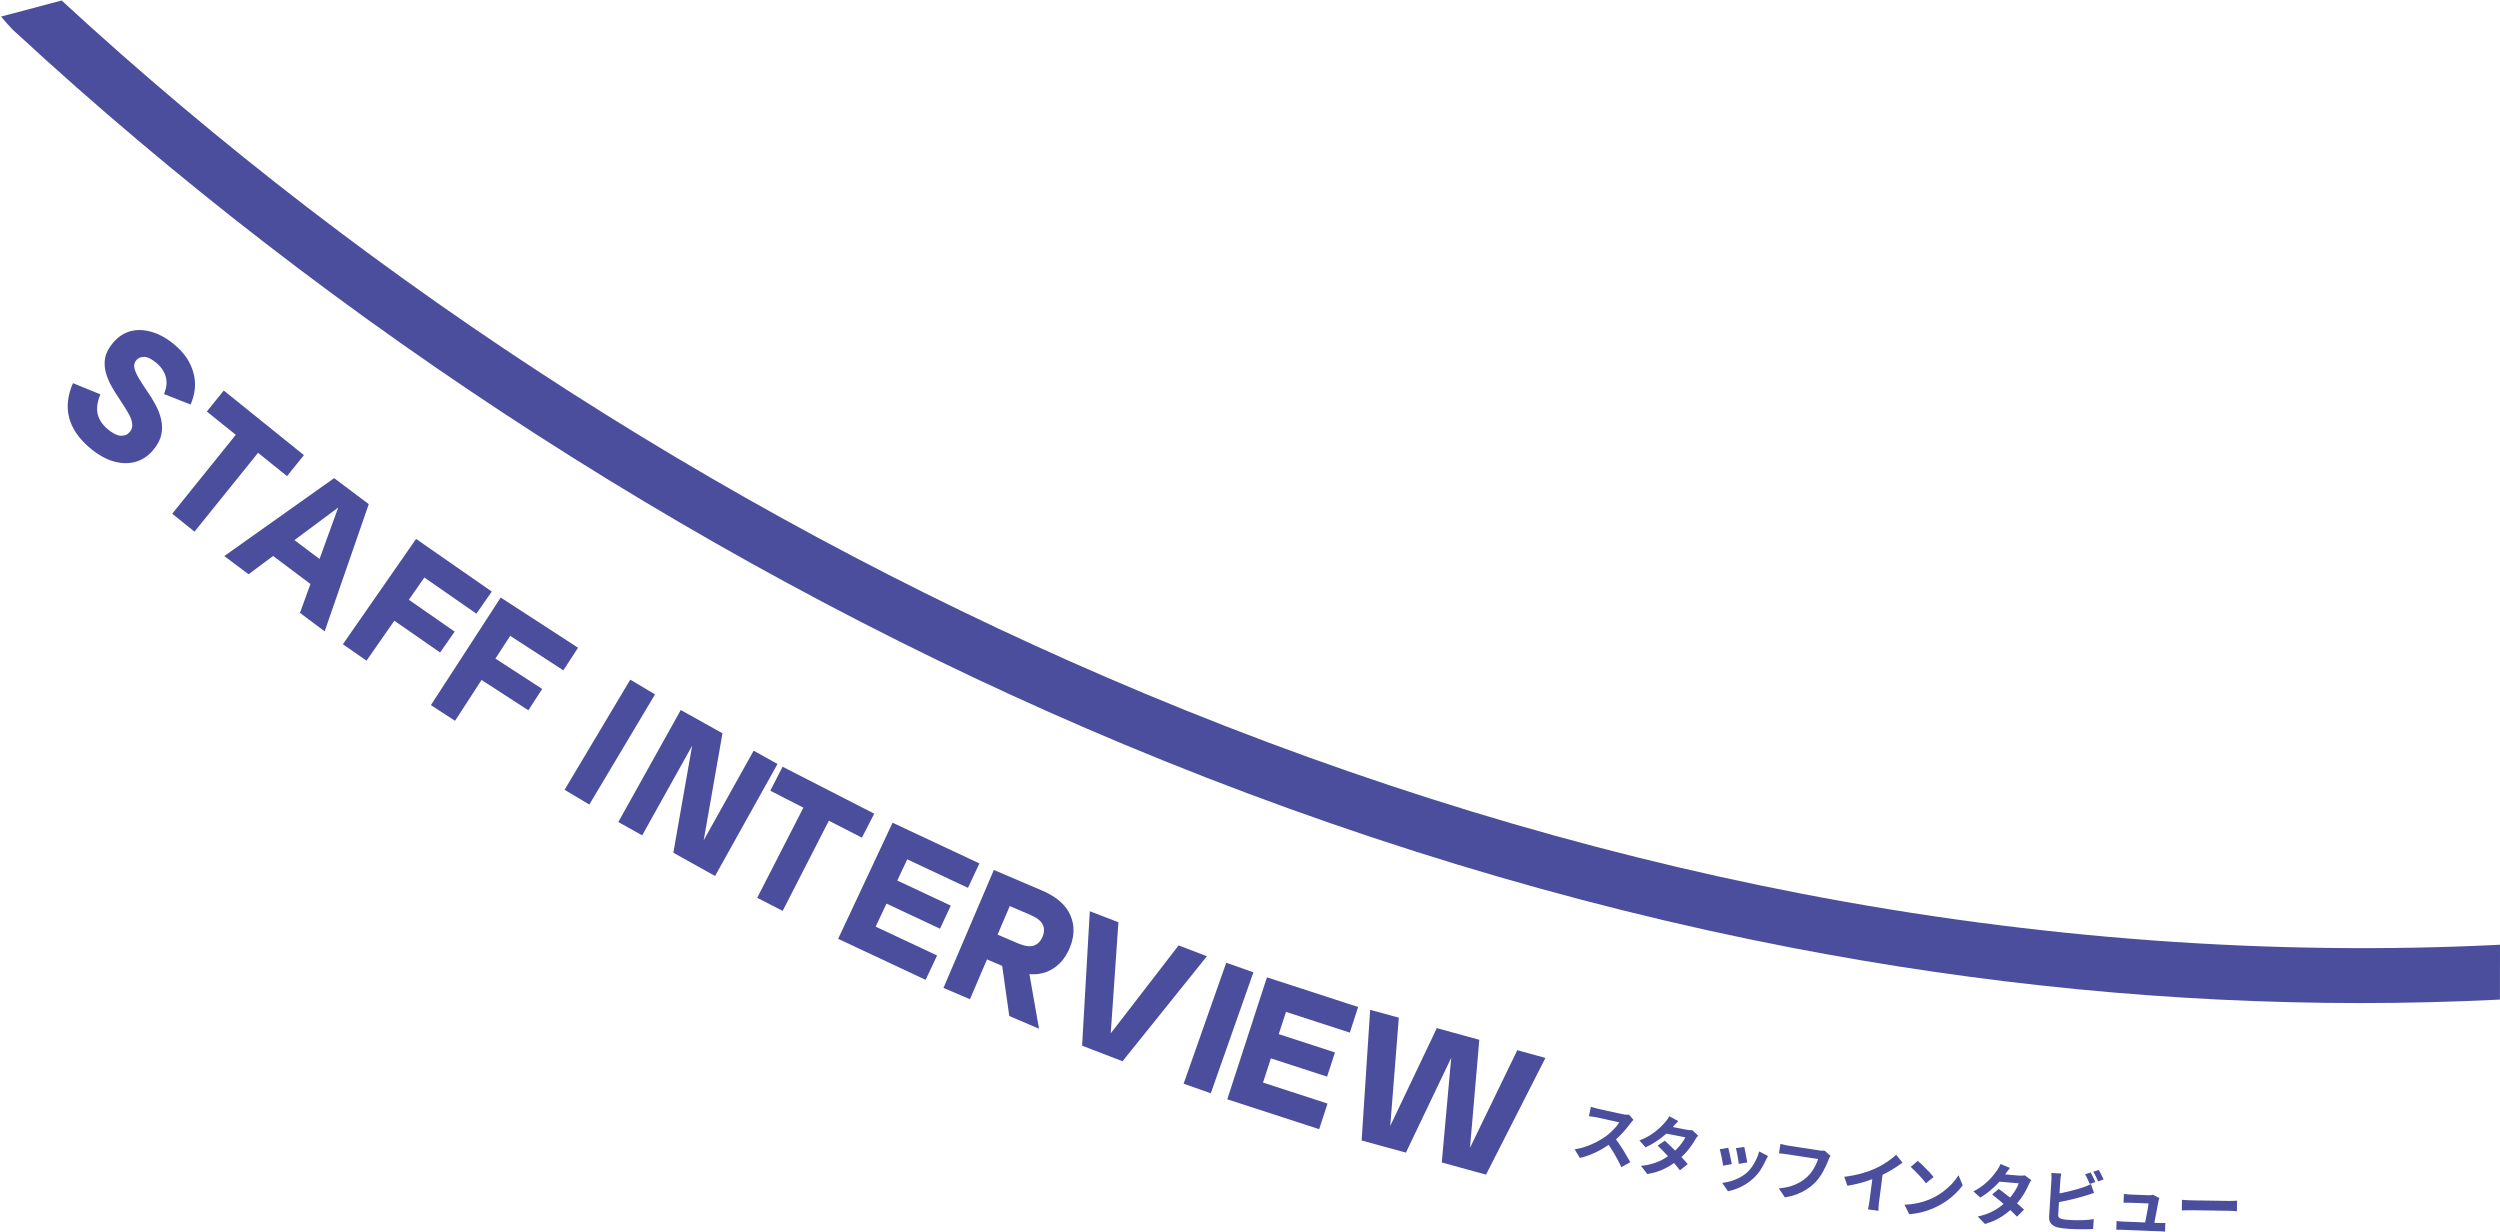 <?xml version="1.0" encoding="UTF-8"?>
<svg id="_レイヤー_1" xmlns="http://www.w3.org/2000/svg" version="1.1" viewBox="0 0 887.84 437.414">
  <!-- Generator: Adobe Illustrator 29.4.0, SVG Export Plug-In . SVG Version: 2.1.0 Build 152)  -->
  <polygon points="104.555 191.816 113.477 198.511 120.11 180.245 104.555 191.816" fill="none"/>
  <path d="M365.827,324.864l-7.224-3.085-4.331,10.14,7.225,3.085c2.307.98,4.147,1.27,5.522.85,1.432-.44,2.503-1.49,3.212-3.15s.719-3.14.029-4.44c-.648-1.28-2.126-2.41-4.432-3.4h-.001Z" fill="none"/>
  <path d="M67.685,143.666c1.683-3.897,2.019-7.649,1.009-11.258-.948-3.612-3.053-6.829-6.315-9.65-2.762-2.389-5.53-3.998-8.305-4.827-2.712-.833-5.263-.945-7.652-.335-2.356.639-4.412,1.973-6.168,4.004-1.554,1.797-2.517,3.583-2.887,5.356-.338,1.803-.272,3.577.198,5.321.503,1.773,1.218,3.468,2.147,5.086.961,1.646,1.949,3.228,2.964,4.745,1.048,1.547,1.965,3.009,2.751,4.387.848,1.374,1.346,2.648,1.494,3.823.209,1.17-.089,2.221-.895,3.153s-1.898,1.354-3.277,1.267c-1.351-.12-2.941-.972-4.772-2.556-1.73-1.497-2.84-3.241-3.327-5.234-.425-1.997-.093-4.298.997-6.904l-9.741-3.974c-1.9,4.349-2.353,8.438-1.358,12.265,1.024,3.795,3.349,7.261,6.977,10.398,2.829,2.447,5.633,4.116,8.412,5.007,2.807.857,5.437.978,7.888.364,2.48-.648,4.612-2.003,6.397-4.067,1.641-1.897,2.659-3.78,3.054-5.649.395-1.87.372-3.693-.069-5.471-.412-1.81-1.084-3.556-2.017-5.235-.904-1.713-1.911-3.34-3.021-4.882-1.048-1.546-1.979-2.992-2.794-4.337s-1.356-2.569-1.624-3.673c-.267-1.104-.04-2.072.679-2.904.662-.765,1.602-1.145,2.819-1.14,1.25.034,2.741.8,4.472,2.297,1.63,1.41,2.683,3.019,3.157,4.825.503,1.773.291,3.801-.636,6.083l9.442,3.715h0Z" fill="#4a4e9c"/>
  <polygon points="101.927 169.087 107.933 161.634 79.459 138.689 73.453 146.142 83.733 154.426 61.161 182.437 69.076 188.815 91.648 160.804 101.927 169.087" fill="#4a4e9c"/>
  <path d="M122.78,172.894h0l-4.118-3.09-39.005,27.673,8.606,6.458,8.726-6.491,13.262,9.952-3.721,10.247,8.764,6.577,15.669-45.185s-8.183-6.141-8.183-6.141ZM104.555,191.816l15.555-11.571-6.633,18.266-8.922-6.695Z" fill="#4a4e9c"/>
  <polygon points="156.3 231.733 161.462 224.308 145.202 213.005 150.702 205.093 169.185 217.94 174.647 210.081 151.45 193.956 151.45 193.956 147.764 191.394 121.769 228.792 130.17 234.631 140.041 220.431 156.3 231.733" fill="#4a4e9c"/>
  <polygon points="200.07 238.059 205.28 230.03 186.399 217.777 186.399 217.777 177.816 212.207 153.023 250.414 161.605 255.984 171.02 241.476 187.63 252.254 192.553 244.674 175.942 233.89 181.189 225.806 200.07 238.059" fill="#4a4e9c"/>
  <rect x="193.786" y="258.43" width="45.549" height="10.23" transform="translate(-120.714 314.539) rotate(-59.187)" fill="#4a4e9c"/>
  <polygon points="267.649 266.594 249.904 298.42 256.58 260.414 250.238 256.884 250.238 256.884 241.764 252.154 219.584 291.934 228.058 296.664 245.803 264.838 239.128 302.834 245.47 306.372 245.469 306.374 253.944 311.094 276.124 271.314 267.649 266.594" fill="#4a4e9c"/>
  <polygon points="306.106 297.484 310.47 288.964 298.72 282.946 298.721 282.944 294.06 280.558 277.925 272.294 273.561 280.814 285.31 286.832 268.908 318.844 277.955 323.484 294.356 291.466 306.106 297.484" fill="#4a4e9c"/>
  <polygon points="333.824 329.814 337.663 321.624 318.661 312.713 322.192 305.184 343.764 315.304 347.828 306.634 323.113 295.049 316.99 292.174 297.653 333.414 306.916 337.754 306.917 337.753 328.73 347.984 332.793 339.324 310.979 329.092 314.82 320.902 333.824 329.814" fill="#4a4e9c"/>
  <path d="M370.133,316.294l-7.771-3.317v-.003l-9.408-4.02-17.893,41.89,9.408,4.02,6.043-14.146,5.398,2.304,2.52,17.802,10.562,4.51-3.409-19.373c2.12.165,4.089-.074,5.9-.737,3.76-1.41,6.539-4.21,8.337-8.42,1.797-4.21,1.897-8.14.298-11.79s-4.928-6.56-9.986-8.72h0ZM370.23,332.704c-.709,1.66-1.78,2.71-3.212,3.15-1.375.42-3.215.13-5.522-.85l-7.225-3.085,4.331-10.14,7.224,3.085c2.306.99,3.784,2.12,4.432,3.4.69,1.3.68,2.78-.029,4.44h.001Z" fill="#4a4e9c"/>
  <polygon points="428.613 339.604 418.57 335.744 394.463 366.983 397.192 327.524 387.027 323.614 384.294 371.364 390.15 373.612 398.649 376.884 428.613 339.604" fill="#4a4e9c"/>
  <rect x="409.966" y="359.963" width="45.548" height="10.231" transform="translate(-55.39 651.916) rotate(-70.592)" fill="#4a4e9c"/>
  <polygon points="454.204 348.475 449.936 347.084 435.848 390.394 445.578 393.564 445.579 393.561 468.489 401.014 471.449 391.914 448.539 384.461 451.336 375.861 471.296 382.354 474.093 373.754 454.133 367.261 456.706 359.351 479.365 366.724 482.325 357.624 454.204 348.474 454.204 348.475" fill="#4a4e9c"/>
  <polygon points="522.047 407.624 525.351 369.264 519.241 367.584 519.241 367.584 519.194 367.571 516.186 366.744 516.186 366.747 510.266 365.124 493.732 399.851 496.772 361.414 486.587 358.624 483.568 405.024 490.379 406.893 490.379 406.894 492.141 407.376 493.116 407.644 493.116 407.643 499.29 409.334 515.38 375.664 512.021 412.834 518.641 414.652 518.64 414.654 527.743 417.154 548.839 375.714 538.846 372.964 522.047 407.624" fill="#4a4e9c"/>
  <path d="M577.456,395.854c-.436-.03-.912-.1-1.428-.22-.187-.04-.484-.1-.891-.19-.406-.09-.891-.2-1.453-.32-.548-.12-1.126-.25-1.736-.38-.594-.13-1.172-.26-1.735-.38s-1.063-.23-1.501-.33c-.437-.09-.758-.16-.961-.21-.235-.05-.53-.12-.886-.22-.34-.09-.679-.18-1.016-.29-.337-.11-.622-.19-.853-.26l-.727,3.33c.175.02.421.06.737.11.335.04.684.09,1.047.16.366.04.714.1,1.042.17.172.04.461.11.867.19.407.09.876.2,1.407.31.548.12,1.118.25,1.712.38s1.157.25,1.688.37c.548.11,1.024.22,1.431.31.406.09.688.15.844.18-.295.53-.696,1.09-1.202,1.68-.503.58-1.063,1.15-1.679,1.72-.6.58-1.223,1.1-1.869,1.58-.912.66-1.97,1.3-3.175,1.94-1.204.64-2.48,1.19-3.829,1.67-1.348.47-2.709.81-4.081,1.02l1.862,3.06c1.345-.31,2.684-.74,4.015-1.28,1.35-.56,2.653-1.2,3.909-1.92.815-.473,1.578-.961,2.317-1.456.422.629.837,1.269,1.238,1.936.644,1.02,1.24,2.05,1.786,3.07.563,1.02,1.046,1.99,1.45,2.92l3.181-1.74c-.288-.55-.653-1.21-1.095-1.96-.423-.76-.895-1.56-1.417-2.4-.522-.83-1.056-1.64-1.604-2.44-.333-.48-.655-.916-.971-1.332.379-.333.754-.676,1.121-1.038.812-.79,1.551-1.59,2.218-2.39.683-.8,1.269-1.53,1.758-2.2.148-.23.341-.47.578-.73.252-.26.441-.44.565-.56l-1.61-1.85c-.251.02-.603.02-1.054-.01h0Z" fill="#4a4e9c"/>
  <path d="M599.993,401.344c-.37-.02-.744-.07-1.121-.15l-4.777-.943c.191-.22.465-.549.823-.957.375-.42.745-.8,1.108-1.15l-3.205-1.74c-.188.37-.439.78-.755,1.22-.297.43-.568.77-.812,1.02-.529.61-1.203,1.3-2.024,2.07-.817.75-1.807,1.51-2.969,2.27-1.143.76-2.491,1.43-4.043,2.02l2.157,2.46c1.286-.56,2.53-1.25,3.733-2.06,1.219-.8,2.34-1.65,3.364-2.54.108-.094.207-.187.311-.281l6.748,1.331c-.259.57-.645,1.21-1.158,1.9-.494.69-1.061,1.37-1.699,2.04-.255.271-.514.522-.774.768-.538-.533-1.075-1.068-1.61-1.578-.736-.73-1.425-1.38-2.067-1.93l-2.518,1.73c.591.56,1.252,1.22,1.982,1.98.559.578,1.121,1.189,1.682,1.801-.443.298-.908.591-1.403.879-1.034.61-2.223,1.14-3.568,1.59-1.345.46-2.892.77-4.639.95l2.262,2.91c2.431-.41,4.546-1.09,6.345-2.02,1.137-.583,2.18-1.218,3.149-1.892.162.194.332.39.486.582.649.76,1.185,1.43,1.611,2l2.762-2.22c-.447-.54-1.007-1.18-1.681-1.9-.176-.19-.365-.389-.549-.585.504-.469.99-.944,1.438-1.435.732-.82,1.381-1.63,1.947-2.43.585-.82,1.066-1.56,1.444-2.24.153-.28.33-.55.53-.82s.392-.5.577-.69l-2.109-1.96c-.267.03-.593.03-.979,0h.001Z" fill="#4a4e9c"/>
  <path d="M611.943,413.974l3.075-.59c-.053-.35-.139-.78-.259-1.31-.104-.52-.214-1.06-.328-1.61-.114-.56-.233-1.09-.355-1.6-.107-.51-.213-.92-.319-1.25l-3.014.52c.098.28.2.67.307,1.18.122.51.245,1.06.366,1.67.125.59.23,1.15.316,1.69.101.53.172.97.211,1.3h0Z" fill="#4a4e9c"/>
  <path d="M623.675,411.804c-.441.94-.951,1.82-1.53,2.63-.561.8-1.169,1.49-1.823,2.07-.786.69-1.686,1.29-2.7,1.8-1.014.5-2.043.91-3.087,1.21-1.041.29-2.016.48-2.924.57l2.042,2.96c1.478-.28,2.996-.79,4.553-1.52,1.576-.75,3.04-1.74,4.39-2.97.985-.9,1.841-1.89,2.567-2.98.729-1.11,1.347-2.24,1.856-3.39.12-.22.242-.46.368-.71.141-.25.308-.56.5-.91l-3.126-1.64c-.264.96-.626,1.92-1.086,2.88h0Z" fill="#4a4e9c"/>
  <path d="M617.355,412.134c.078.49.122.89.133,1.2l3.011-.5c-.048-.29-.11-.68-.185-1.18s-.17-1.03-.284-1.58c-.112-.58-.223-1.11-.332-1.6-.091-.5-.17-.89-.236-1.16l-2.975.43c.087.34.184.77.291,1.27.107.51.209,1.04.308,1.59.101.54.191,1.05.269,1.53Z" fill="#4a4e9c"/>
  <path d="M646.959,408.654c-.35-.04-.644-.08-.881-.11-.174-.03-.483-.08-.926-.15-.427-.06-.933-.14-1.518-.23-.586-.09-1.21-.18-1.875-.29-.664-.1-1.336-.2-2.016-.3-.665-.11-1.305-.2-1.922-.3-.617-.09-1.163-.18-1.637-.25-.475-.07-.831-.13-1.068-.16-.253-.04-.56-.1-.922-.17-.359-.09-.702-.17-1.029-.25-.328-.08-.617-.15-.867-.21l-.512,3.35c.321.01.736.05,1.245.12.524.06,1.055.13,1.593.21.3.05.743.12,1.328.21.602.09,1.274.19,2.017.31.744.11,1.511.23,2.302.35.806.12,1.574.24,2.301.35.744.11,1.384.21,1.922.3.554.08.949.14,1.186.18-.196.65-.482,1.35-.856,2.1-.358.75-.786,1.49-1.285,2.21-.482.72-1.035,1.37-1.659,1.95-.756.71-1.615,1.36-2.579,1.94-.96.56-2.061,1.04-3.303,1.44-1.224.38-2.648.64-4.272.78l2.154,3.21c1.478-.24,2.852-.6,4.122-1.06,1.272-.49,2.446-1.07,3.521-1.75,1.077-.69,2.043-1.45,2.898-2.27.592-.59,1.136-1.24,1.631-1.94.512-.7.969-1.41,1.373-2.15.403-.73.763-1.44,1.08-2.14.317-.69.583-1.32.796-1.87.105-.26.219-.53.345-.82.143-.3.287-.55.431-.76l-2.12-1.85c-.312.03-.645.04-.998.02h0Z" fill="#4a4e9c"/>
  <path d="M671.25,411.854c-.821.61-1.695,1.19-2.622,1.74-.91.55-1.81,1.02-2.702,1.42-1.422.64-3.054,1.22-4.896,1.73-1.825.51-3.844.9-6.059,1.18l1.11,3.19c1.303-.22,2.606-.49,3.907-.82,1.302-.33,2.544-.7,3.727-1.11.426-.146.821-.292,1.218-.437l-.994,7.647c-.045.35-.102.73-.172,1.14-.069.41-.142.79-.22,1.14-.063.36-.123.63-.179.82l3.761.49c-.023-.2-.027-.48-.011-.85.013-.35.039-.74.077-1.15.038-.42.079-.8.124-1.15l1.25-9.62c.472-.231.947-.473,1.426-.73,1.023-.54,2.01-1.13,2.962-1.74.967-.62,1.863-1.24,2.685-1.86l-2.252-2.78c-.59.57-1.304,1.15-2.14,1.75h0Z" fill="#4a4e9c"/>
  <path d="M693.171,420.444c-.965,1.02-2.068,1.98-3.31,2.9-1.242.91-2.583,1.69-4.023,2.36-.828.36-1.734.69-2.718,1.01-.983.31-2.041.56-3.173.76-1.133.2-2.329.32-3.589.36l1.662,3.37c1.15-.07,2.261-.22,3.333-.46,1.087-.22,2.123-.49,3.108-.82.987-.34,1.913-.72,2.778-1.12,1.372-.63,2.666-1.36,3.883-2.19,1.22-.85,2.325-1.76,3.316-2.73,1.006-.97,1.87-1.95,2.591-2.95l-1.495-3.57c-.61,1.01-1.397,2.04-2.363,3.08h0Z" fill="#4a4e9c"/>
  <path d="M682.909,418.884c.443.52.798.96,1.063,1.33l2.704-2.22c-.294-.4-.678-.86-1.153-1.38-.475-.52-.988-1.05-1.541-1.59-.535-.56-1.058-1.08-1.57-1.55s-.959-.88-1.341-1.21l-2.503,2.14c.397.35.849.78,1.357,1.29.509.5,1.022,1.03,1.541,1.59.519.55,1,1.09,1.443,1.6h0Z" fill="#4a4e9c"/>
  <path d="M718.108,417.514c-.371.02-.747.01-1.13-.02l-4.854-.422c.166-.24.403-.589.715-1.048.328-.45.653-.87.976-1.26l-3.376-1.38c-.145.39-.351.83-.617,1.3-.248.46-.48.83-.696,1.1-.458.66-1.053,1.42-1.785,2.28-.73.83-1.631,1.7-2.703,2.58-1.054.88-2.32,1.69-3.799,2.45l2.413,2.21c1.216-.7,2.378-1.52,3.486-2.45,1.124-.93,2.146-1.9,3.066-2.9.096-.105.171-.203.263-.306l6.869.586c-.195.59-.51,1.26-.943,2.01-.417.74-.905,1.48-1.467,2.21-.224.301-.455.579-.687.853-.592-.472-1.185-.947-1.771-1.392-.812-.65-1.567-1.21-2.265-1.69l-2.314,1.99c.648.49,1.377,1.08,2.186,1.76.619.511,1.243,1.045,1.869,1.594-.408.344-.838.686-1.299,1.026-.961.72-2.085,1.38-3.373,1.98-1.288.59-2.79,1.08-4.508,1.44l2.567,2.66c2.371-.68,4.4-1.59,6.086-2.71,1.067-.702,2.035-1.447,2.925-2.223.182.174.371.349.545.523.728.69,1.335,1.29,1.82,1.81l2.503-2.5c-.503-.5-1.129-1.06-1.877-1.71-.196-.171-.406-.348-.61-.522.45-.522.881-1.049,1.272-1.588.639-.89,1.196-1.77,1.671-2.62.492-.88.889-1.67,1.191-2.38.122-.3.267-.59.437-.88.169-.29.335-.54.498-.75l-2.311-1.72c-.262.06-.586.09-.973.11h0Z" fill="#4a4e9c"/>
  <path d="M745.955,416.574c-.215-.41-.424-.78-.629-1.1l-1.94.65c.307.47.617,1.03.93,1.67.312.65.581,1.23.804,1.76l1.944-.7c-.11-.29-.273-.64-.489-1.04-.199-.41-.405-.83-.62-1.24h0Z" fill="#4a4e9c"/>
  <path d="M743.039,417.454c-.215-.42-.417-.77-.607-1.07l-1.94.64c.29.49.583,1.06.879,1.72.313.64.573,1.22.782,1.73l1.991-.69c-.141-.32-.31-.68-.509-1.09-.183-.42-.382-.83-.596-1.24h0Z" fill="#4a4e9c"/>
  <path d="M731.166,427.754c.017-.272.035-.564.052-.842.417-.08.845-.165,1.291-.258.974-.19,1.957-.41,2.949-.63.993-.25,1.947-.49,2.86-.74.929-.24,1.754-.48,2.473-.71.408-.12.867-.27,1.375-.44.525-.2,1.024-.36,1.498-.51l-1.104-3.12c-.481.25-.944.47-1.388.65-.428.19-.863.34-1.304.48-.639.23-1.368.46-2.184.7-.8.23-1.647.44-2.542.66-.896.22-1.782.42-2.659.61-.368.071-.721.134-1.071.195.025-.401.049-.794.073-1.175.051-.81.095-1.52.132-2.11.038-.61.064-1.03.079-1.27.021-.33.062-.74.124-1.22.062-.47.136-.89.223-1.26l-3.546-.22c.033.24.048.53.044.85.012.32.016.63.013.93-.002.31-.009.55-.02.72-.016.26-.043.69-.081,1.3-.038.61-.083,1.32-.134,2.15-.051.82-.105,1.69-.163,2.62-.057.91-.113,1.82-.17,2.73-.056.89-.107,1.71-.154,2.46-.046.74-.083,1.34-.112,1.8-.063,1.02.174,1.85.712,2.47.539.61,1.321,1.06,2.346,1.33.506.11,1.101.21,1.785.3.7.09,1.441.16,2.224.21.894.06,1.854.09,2.879.11,1.04.03,2.058.04,3.053.02.994,0,1.87-.03,2.627-.1l.218-3.5c-.503.1-1.101.18-1.795.25s-1.434.11-2.22.13c-.771.01-1.541.02-2.311.02-.752-.01-1.44-.04-2.063-.08-.527-.03-1.029-.07-1.508-.12-.477-.06-.897-.12-1.262-.19-.52-.15-.902-.32-1.145-.53-.244-.21-.35-.57-.318-1.08.019-.3.048-.77.088-1.41.04-.64.085-1.37.136-2.18h0Z" fill="#4a4e9c"/>
  <path d="M766.623,434.324c-.176-.01-.576-.03-1.199-.05-.103-.003-.23-.008-.339-.012.022-.121.042-.225.065-.358.119-.59.248-1.24.388-1.96.14-.71.272-1.42.395-2.12.14-.71.261-1.37.364-1.95.119-.59.209-1.05.27-1.39.037-.12.075-.28.114-.47.04-.19.095-.37.165-.53l-2.283-1.21c-.082.06-.236.11-.462.15-.225.02-.458.04-.698.04-.241.01-.449.01-.625,0-.224-.01-.544-.02-.959-.04-.4-.01-.848-.03-1.344-.05-.495-.02-.991-.04-1.487-.06-.495-.01-.951-.03-1.367-.05-.415-.01-.743-.03-.983-.04-.208,0-.463-.02-.767-.05-.287-.03-.574-.05-.861-.08s-.534-.06-.741-.1l-.123,3.16c.337-.02.722-.02,1.154-.02.449-.02.865-.02,1.249,0,.144,0,.416.01.816.03.399.01.871.03,1.415.05.559.03,1.119.05,1.679.07.575.02,1.087.04,1.535.06.463.02.807.03,1.031.04-.028.32-.085.74-.169,1.26-.085.53-.187,1.1-.307,1.72-.104.62-.224,1.24-.361,1.86-.119.61-.229,1.17-.33,1.69-.016.08-.029.144-.044.219-.448-.017-.908-.034-1.379-.049-.943-.04-1.863-.08-2.758-.11-.88-.04-1.647-.07-2.303-.09-.639-.03-1.079-.04-1.319-.05-.416-.02-.839-.04-1.27-.08-.415-.04-.781-.09-1.1-.13l-.121,3.11c.465-.01.874-.02,1.226-.02.352.01.736.03,1.151.04.192.01.608.03,1.248.05.639.03,1.399.06,2.278.09.896.04,1.823.07,2.782.11.976.04,1.903.07,2.783.11.879.03,1.639.06,2.278.09.64.02,1.055.04,1.247.04.224.01.48.02.768.03.303.03.591.05.862.06.288.03.511.05.67.08l.12-3.1c-.305.02-.698.03-1.178.03-.48-.01-.872-.01-1.176-.02h0Z" fill="#4a4e9c"/>
  <path d="M791.651,426.494c-.304-.01-.72-.01-1.248-.02-.512-.01-1.096-.02-1.752-.03s-1.352-.02-2.088-.03-1.48-.02-2.232-.03c-.736-.01-1.456-.03-2.16-.04-.688-.01-1.328-.02-1.92-.02-.592-.01-1.088-.02-1.488-.03-.416,0-.872-.02-1.367-.04-.48-.03-.944-.05-1.392-.07-.447-.04-.815-.07-1.103-.09l-.057,3.77c.449-.03,1.033-.04,1.753-.05.721-.02,1.425-.02,2.113-.01.4,0,.888.01,1.464.02.592.01,1.232.02,1.92.03.704.01,1.432.02,2.184.03s1.488.02,2.208.03c.736.02,1.432.03,2.088.04s1.248.01,1.776.02.944.02,1.248.02c.512.01,1.04.03,1.583.07.544.04.952.07,1.223.09l.057-3.76c-.32.01-.728.03-1.225.07-.497.03-1.025.04-1.585.03h0Z" fill="#4a4e9c"/>
  <path d="M.387,5.88c3.541,4.329,5.096,5.534,5.236,5.664,112.764,104.215,250.145,192.937,393.559,252.823,77.93,32.541,157.574,56.808,236.722,72.124,67.82,13.125,135.635,19.731,202.246,19.731,16.636,0,33.201-.412,49.667-1.237l.023-19.479c-80.834,4.052-165.014-2.058-248.231-18.162h0c-77.844-15.063-156.207-38.943-232.912-70.973C265.724,187.506,132.827,102.51,21.895.178" fill="#4a4e9c"/>
</svg>